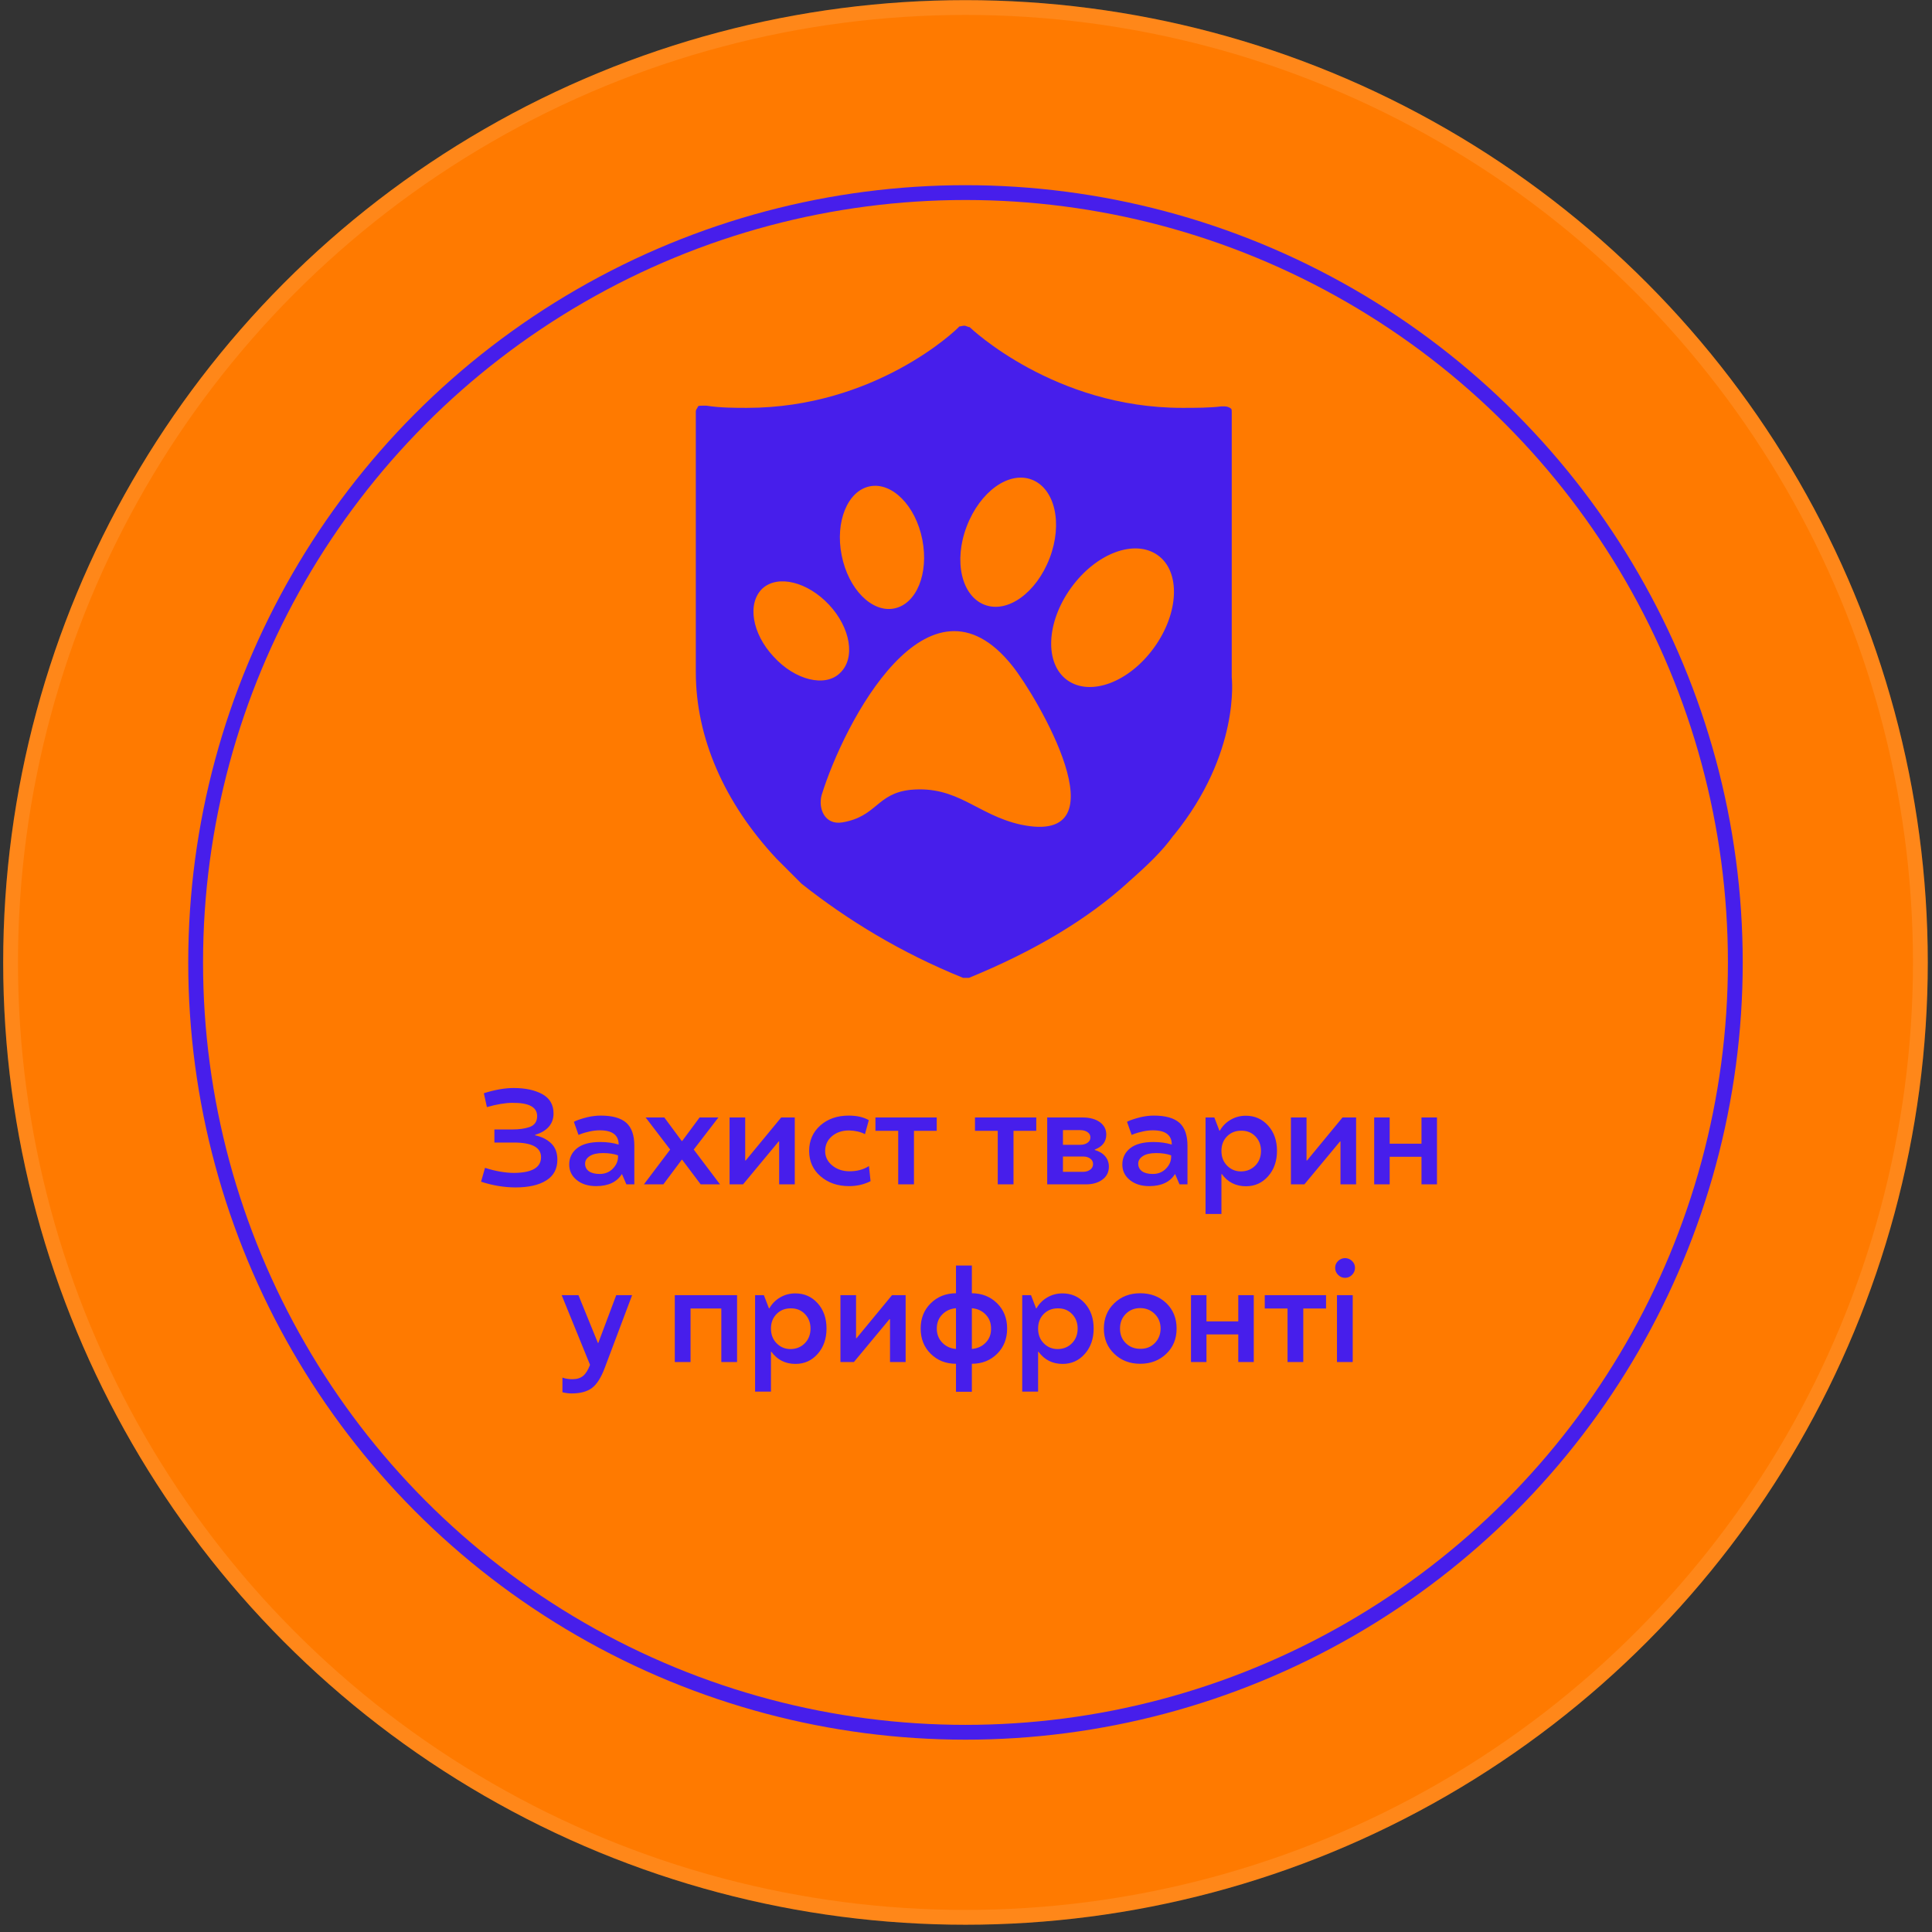 <?xml version="1.0" encoding="UTF-8"?> <svg xmlns="http://www.w3.org/2000/svg" width="261" height="261" viewBox="0 0 261 261" fill="none"><rect x="0" y="0" width="261" height="261" fill="#333333" stroke="none"/> <circle cx="130.43" cy="130.018" r="130" fill="#FF7A00"></circle> <circle cx="130.43" cy="130.018" r="129" stroke="white" stroke-opacity="0.1" stroke-width="2"></circle> <circle cx="130.43" cy="130.018" r="104" stroke="#471EEB" stroke-width="2"></circle> <path d="M166.4 91.5V91.1V55.7C166.4 55.4 166.4 55.3 166.3 55.2C165.9 54.9 165.6 54.9 165.3 54.9H165C163.4 55.1 161.5 55.1 159.7 55.1C142.4 55.1 131.1 44.3 131 44.2C130.8 44.2 130.5 44 130.3 44C130 44 129.8 44.1 129.6 44.1C129.2 44.6 118.2 55.1 100.9 55.1C99.3 55.1 97.3 55.1 95.4 54.8H95.1C94.7 54.8 94.4 54.8 94.3 54.9C94.2 55.2 94 55.3 94 55.6V90.8C94 99.6 97.8 108.4 104.9 116L108.3 119.4C114.5 124.3 121.7 128.7 130.1 132.1C130.2 132.1 130.4 132.1 130.5 132.1C130.6 132.1 130.8 132.1 130.9 132.1C139.7 128.5 146.9 124.2 152.4 119.2L152.5 119.1C155 116.9 157 115 158.5 112.9L158.6 112.8C167.6 101.7 166.4 91.6 166.4 91.5ZM130.6 71.1C132.4 66.4 136.3 63.6 139.4 64.8C142.5 66 143.6 70.7 141.8 75.4C140 80.1 136.1 82.9 133 81.7C129.9 80.5 128.8 75.8 130.6 71.1ZM117.5 65.7C120.5 65.1 123.7 68.3 124.6 72.9C125.5 77.5 123.8 81.6 120.8 82.2C117.8 82.8 114.6 79.6 113.7 75C112.8 70.5 114.5 66.3 117.5 65.7ZM104.5 88.7C101.6 85.6 100.9 81.5 103 79.5C105.1 77.6 109.1 78.6 112 81.7C114.9 84.8 115.6 88.9 113.5 90.9C111.5 92.9 107.4 91.9 104.5 88.7ZM137.9 111.4C132 110.1 129.4 106.1 123 106.7C118.4 107.2 118.5 110.3 113.8 111.1C111.4 111.5 110.5 109.2 111 107.4C114 97.7 125.4 75.6 136.8 90C140 94 152.1 114.4 137.9 111.4ZM155.9 87.5C152.5 92.2 147.3 94.1 144.2 91.9C141.1 89.7 141.3 84.1 144.7 79.4C148.1 74.7 153.3 72.8 156.4 75C159.5 77.2 159.3 82.8 155.9 87.5Z" fill="#471EEB"></path> <path d="M72.291 153.303V153.373C73.188 153.566 73.914 153.933 74.471 154.472C75.022 155.005 75.297 155.737 75.297 156.669C75.297 157.905 74.799 158.837 73.803 159.464C72.807 160.097 71.415 160.413 69.628 160.413C68.093 160.407 66.546 160.149 64.987 159.64L65.523 157.768C66.959 158.225 68.28 158.453 69.487 158.453C71.89 158.424 73.091 157.715 73.091 156.326C73.091 155.008 71.866 154.349 69.417 154.349H66.789V152.582H69.268C70.135 152.582 70.882 152.477 71.509 152.266C72.212 152.025 72.564 151.53 72.564 150.78C72.564 149.556 71.441 148.958 69.197 148.987C68.272 148.987 67.132 149.178 65.778 149.559L65.365 147.687C66.859 147.218 68.198 146.983 69.382 146.983C70.97 146.983 72.268 147.262 73.275 147.818C74.277 148.381 74.778 149.248 74.778 150.42C74.778 151.141 74.559 151.747 74.119 152.239C73.68 152.726 73.07 153.08 72.291 153.303ZM76.897 157.319C76.897 156.417 77.248 155.685 77.951 155.122C78.654 154.56 79.706 154.278 81.106 154.278C81.997 154.278 82.82 154.393 83.576 154.621C83.576 153.338 82.724 152.696 81.019 152.696C80.585 152.696 80.131 152.749 79.656 152.854C79.199 152.954 78.83 153.057 78.549 153.162L78.153 153.32L77.529 151.554C77.553 151.53 77.626 151.492 77.749 151.439C77.872 151.381 78.083 151.302 78.382 151.202C78.681 151.103 79.012 151.009 79.375 150.921C79.984 150.78 80.579 150.71 81.159 150.71C82.724 150.71 83.872 151.032 84.605 151.677C85.331 152.327 85.694 153.361 85.694 154.779V160H84.622L84.024 158.611H84.007C83.333 159.689 82.176 160.231 80.535 160.237C79.457 160.237 78.581 159.962 77.907 159.411C77.233 158.866 76.897 158.169 76.897 157.319ZM83.488 156.291V156.08C82.92 155.875 82.249 155.772 81.476 155.772C80.685 155.772 80.084 155.907 79.674 156.177C79.252 156.452 79.041 156.795 79.041 157.205C79.041 157.633 79.211 157.973 79.551 158.225C79.891 158.471 80.38 158.594 81.019 158.594C81.728 158.594 82.316 158.356 82.785 157.882C83.254 157.401 83.488 156.871 83.488 156.291ZM94.51 150.965H97.05L93.719 155.298L97.269 160H94.659L92.154 156.669H92.102L89.614 160H86.986L90.537 155.298L87.224 150.965H89.746L92.102 154.146H92.154L94.51 150.965ZM100.741 156.774L105.531 150.965H107.368V160H105.259V154.208H105.188L100.381 160H98.561V150.965H100.671V156.774H100.741ZM114.76 158.233C115.779 158.233 116.655 157.999 117.388 157.53L117.607 159.569C116.723 160.015 115.756 160.237 114.707 160.237C113.154 160.237 111.865 159.792 110.84 158.901C109.82 158.017 109.311 156.877 109.311 155.482C109.311 154.088 109.812 152.942 110.813 152.046C111.821 151.155 113.102 150.71 114.654 150.71C115.75 150.71 116.655 150.915 117.37 151.325L116.852 153.215C116.254 152.904 115.539 152.737 114.707 152.714C113.77 152.714 112.996 152.975 112.387 153.496C111.777 154.018 111.473 154.686 111.473 155.5C111.473 156.268 111.786 156.912 112.413 157.434C113.046 157.961 113.828 158.228 114.76 158.233ZM123.47 160H121.343V152.767H118.267V150.965H126.546V152.767H123.47V160ZM136.917 160H134.79V152.767H131.714V150.965H139.993V152.767H136.917V160ZM149.802 157.609C149.802 158.336 149.518 158.913 148.949 159.341C148.375 159.78 147.616 160 146.673 160H141.47V150.965H146.312C147.256 150.971 148.018 151.185 148.598 151.606C149.166 152.028 149.45 152.582 149.45 153.268C149.45 154.229 148.932 154.905 147.895 155.298V155.359C148.498 155.529 148.967 155.811 149.301 156.203C149.635 156.596 149.802 157.064 149.802 157.609ZM143.597 158.304H146.33C146.699 158.304 147.016 158.207 147.279 158.014C147.537 157.826 147.666 157.574 147.666 157.258C147.666 156.947 147.54 156.701 147.288 156.52C147.042 156.332 146.723 156.238 146.33 156.238H143.597V158.304ZM145.917 152.67H143.597V154.656H145.917C146.321 154.656 146.652 154.565 146.91 154.384C147.174 154.196 147.306 153.956 147.306 153.663C147.306 153.358 147.177 153.118 146.919 152.942C146.661 152.761 146.327 152.67 145.917 152.67ZM151.621 157.319C151.621 156.417 151.973 155.685 152.676 155.122C153.379 154.56 154.431 154.278 155.831 154.278C156.722 154.278 157.545 154.393 158.301 154.621C158.301 153.338 157.448 152.696 155.743 152.696C155.31 152.696 154.855 152.749 154.381 152.854C153.924 152.954 153.555 153.057 153.273 153.162L152.878 153.32L152.254 151.554C152.277 151.53 152.351 151.492 152.474 151.439C152.597 151.381 152.808 151.302 153.106 151.202C153.405 151.103 153.736 151.009 154.1 150.921C154.709 150.78 155.304 150.71 155.884 150.71C157.448 150.71 158.597 151.032 159.329 151.677C160.056 152.327 160.419 153.361 160.419 154.779V160H159.347L158.749 158.611H158.731C158.058 159.689 156.9 160.231 155.26 160.237C154.182 160.237 153.306 159.962 152.632 159.411C151.958 158.866 151.621 158.169 151.621 157.319ZM158.213 156.291V156.08C157.645 155.875 156.974 155.772 156.2 155.772C155.409 155.772 154.809 155.907 154.398 156.177C153.977 156.452 153.766 156.795 153.766 157.205C153.766 157.633 153.936 157.973 154.275 158.225C154.615 158.471 155.104 158.594 155.743 158.594C156.452 158.594 157.041 158.356 157.51 157.882C157.979 157.401 158.213 156.871 158.213 156.291ZM168.32 160.255C166.955 160.255 165.868 159.707 165.06 158.611H165.007V163.999H162.862V150.965H164.049L164.734 152.749H164.787C165.156 152.11 165.648 151.615 166.264 151.264C166.879 150.906 167.559 150.728 168.303 150.728C169.51 150.728 170.515 151.173 171.317 152.063C172.114 152.954 172.513 154.091 172.513 155.474C172.513 156.856 172.114 157.999 171.317 158.901C170.521 159.804 169.521 160.255 168.32 160.255ZM167.67 152.749C166.902 152.749 166.267 153.004 165.763 153.514C165.259 154.029 165.007 154.686 165.007 155.482C165.007 156.291 165.262 156.953 165.771 157.469C166.281 157.99 166.914 158.251 167.67 158.251C168.438 158.239 169.076 157.976 169.586 157.46C170.096 156.938 170.351 156.279 170.351 155.482C170.351 154.686 170.096 154.026 169.586 153.505C169.082 152.989 168.443 152.737 167.67 152.749ZM176.573 156.774L181.363 150.965H183.2V160H181.091V154.208H181.021L176.213 160H174.394V150.965H176.503V156.774H176.573ZM194.125 160H192.033V156.273H187.735V160H185.644V150.965H187.735V154.507H192.033V150.965H194.125V160ZM80.825 181.425L83.251 174.965H85.395L81.704 184.773C81.212 186.092 80.638 187 79.981 187.498C79.325 187.996 78.399 188.245 77.204 188.245C76.847 188.245 76.439 188.192 75.982 188.087V186.109C76.439 186.262 76.897 186.332 77.353 186.32C77.934 186.32 78.405 186.174 78.769 185.881C79.126 185.588 79.439 185.087 79.709 184.378L75.877 174.965H78.144L80.772 181.425H80.825ZM91.161 174.965H99.572V184H97.445V176.767H93.288V184H91.161V174.965ZM107.465 184.255C106.1 184.255 105.013 183.707 104.204 182.611H104.151V187.999H102.007V174.965H103.193L103.879 176.749H103.932C104.301 176.11 104.793 175.615 105.408 175.264C106.023 174.906 106.703 174.728 107.447 174.728C108.654 174.728 109.659 175.173 110.462 176.063C111.259 176.954 111.657 178.091 111.657 179.474C111.657 180.856 111.259 181.999 110.462 182.901C109.665 183.804 108.666 184.255 107.465 184.255ZM106.814 176.749C106.047 176.749 105.411 177.004 104.907 177.514C104.403 178.029 104.151 178.686 104.151 179.482C104.151 180.291 104.406 180.953 104.916 181.469C105.426 181.99 106.059 182.251 106.814 182.251C107.582 182.239 108.221 181.976 108.73 181.46C109.24 180.938 109.495 180.279 109.495 179.482C109.495 178.686 109.24 178.026 108.73 177.505C108.227 176.989 107.588 176.737 106.814 176.749ZM115.718 180.774L120.508 174.965H122.345V184H120.235V178.208H120.165L115.357 184H113.538V174.965H115.647V180.774H115.718ZM129.147 188.017V184.237C127.782 184.237 126.646 183.789 125.737 182.893C124.829 181.996 124.375 180.856 124.375 179.474C124.375 178.097 124.829 176.96 125.737 176.063C126.651 175.167 127.788 174.716 129.147 174.71V170.966H131.292V174.71C132.651 174.716 133.788 175.167 134.702 176.063C135.604 176.96 136.056 178.097 136.056 179.474C136.056 180.856 135.604 181.996 134.702 182.893C133.794 183.789 132.657 184.237 131.292 184.237V188.017H129.147ZM131.292 176.731V182.233C132.054 182.169 132.678 181.885 133.164 181.381C133.656 180.877 133.896 180.244 133.885 179.482C133.885 178.709 133.639 178.073 133.146 177.575C132.654 177.071 132.036 176.79 131.292 176.731ZM129.147 182.233V176.731C128.403 176.79 127.785 177.071 127.293 177.575C126.801 178.073 126.555 178.709 126.555 179.482C126.555 180.238 126.801 180.871 127.293 181.381C127.785 181.891 128.403 182.175 129.147 182.233ZM143.553 184.255C142.188 184.255 141.101 183.707 140.292 182.611H140.239V187.999H138.095V174.965H139.281L139.967 176.749H140.02C140.389 176.11 140.881 175.615 141.496 175.264C142.111 174.906 142.791 174.728 143.535 174.728C144.742 174.728 145.747 175.173 146.55 176.063C147.347 176.954 147.745 178.091 147.745 179.474C147.745 180.856 147.347 181.999 146.55 182.901C145.753 183.804 144.754 184.255 143.553 184.255ZM142.902 176.749C142.135 176.749 141.499 177.004 140.995 177.514C140.491 178.029 140.239 178.686 140.239 179.482C140.239 180.291 140.494 180.953 141.004 181.469C141.514 181.99 142.146 182.251 142.902 182.251C143.67 182.239 144.309 181.976 144.818 181.46C145.328 180.938 145.583 180.279 145.583 179.482C145.583 178.686 145.328 178.026 144.818 177.505C144.314 176.989 143.676 176.737 142.902 176.749ZM154.038 174.71C155.45 174.71 156.625 175.155 157.562 176.046C158.488 176.942 158.951 178.088 158.951 179.482C158.951 180.865 158.485 182.002 157.554 182.893C156.61 183.789 155.438 184.237 154.038 184.237C152.632 184.237 151.463 183.789 150.531 182.893C149.594 181.996 149.125 180.859 149.125 179.482C149.131 178.088 149.603 176.942 150.54 176.046C151.466 175.155 152.632 174.71 154.038 174.71ZM154.038 182.216C154.823 182.228 155.474 181.976 155.989 181.46C156.517 180.933 156.783 180.273 156.789 179.482C156.789 178.686 156.525 178.026 155.998 177.505C155.471 176.983 154.817 176.72 154.038 176.714C153.259 176.714 152.608 176.975 152.087 177.496C151.565 178.018 151.305 178.68 151.305 179.482C151.305 180.285 151.565 180.941 152.087 181.451C152.608 181.961 153.259 182.216 154.038 182.216ZM169.375 184H167.283V180.273H162.985V184H160.894V174.965H162.985V178.507H167.283V174.965H169.375V184ZM176.063 184H173.937V176.767H170.86V174.965H179.14V176.767H176.063V184ZM182.743 184H180.616V174.965H182.743V184ZM181.715 172.627C181.346 172.627 181.029 172.492 180.766 172.223C180.502 171.953 180.37 171.637 180.37 171.273C180.37 170.91 180.502 170.603 180.766 170.351C181.035 170.093 181.352 169.964 181.715 169.964C182.066 169.964 182.38 170.093 182.655 170.351C182.919 170.603 183.051 170.91 183.051 171.273C183.051 171.637 182.919 171.953 182.655 172.223C182.386 172.492 182.072 172.627 181.715 172.627Z" fill="#471EEB"></path> </svg> 